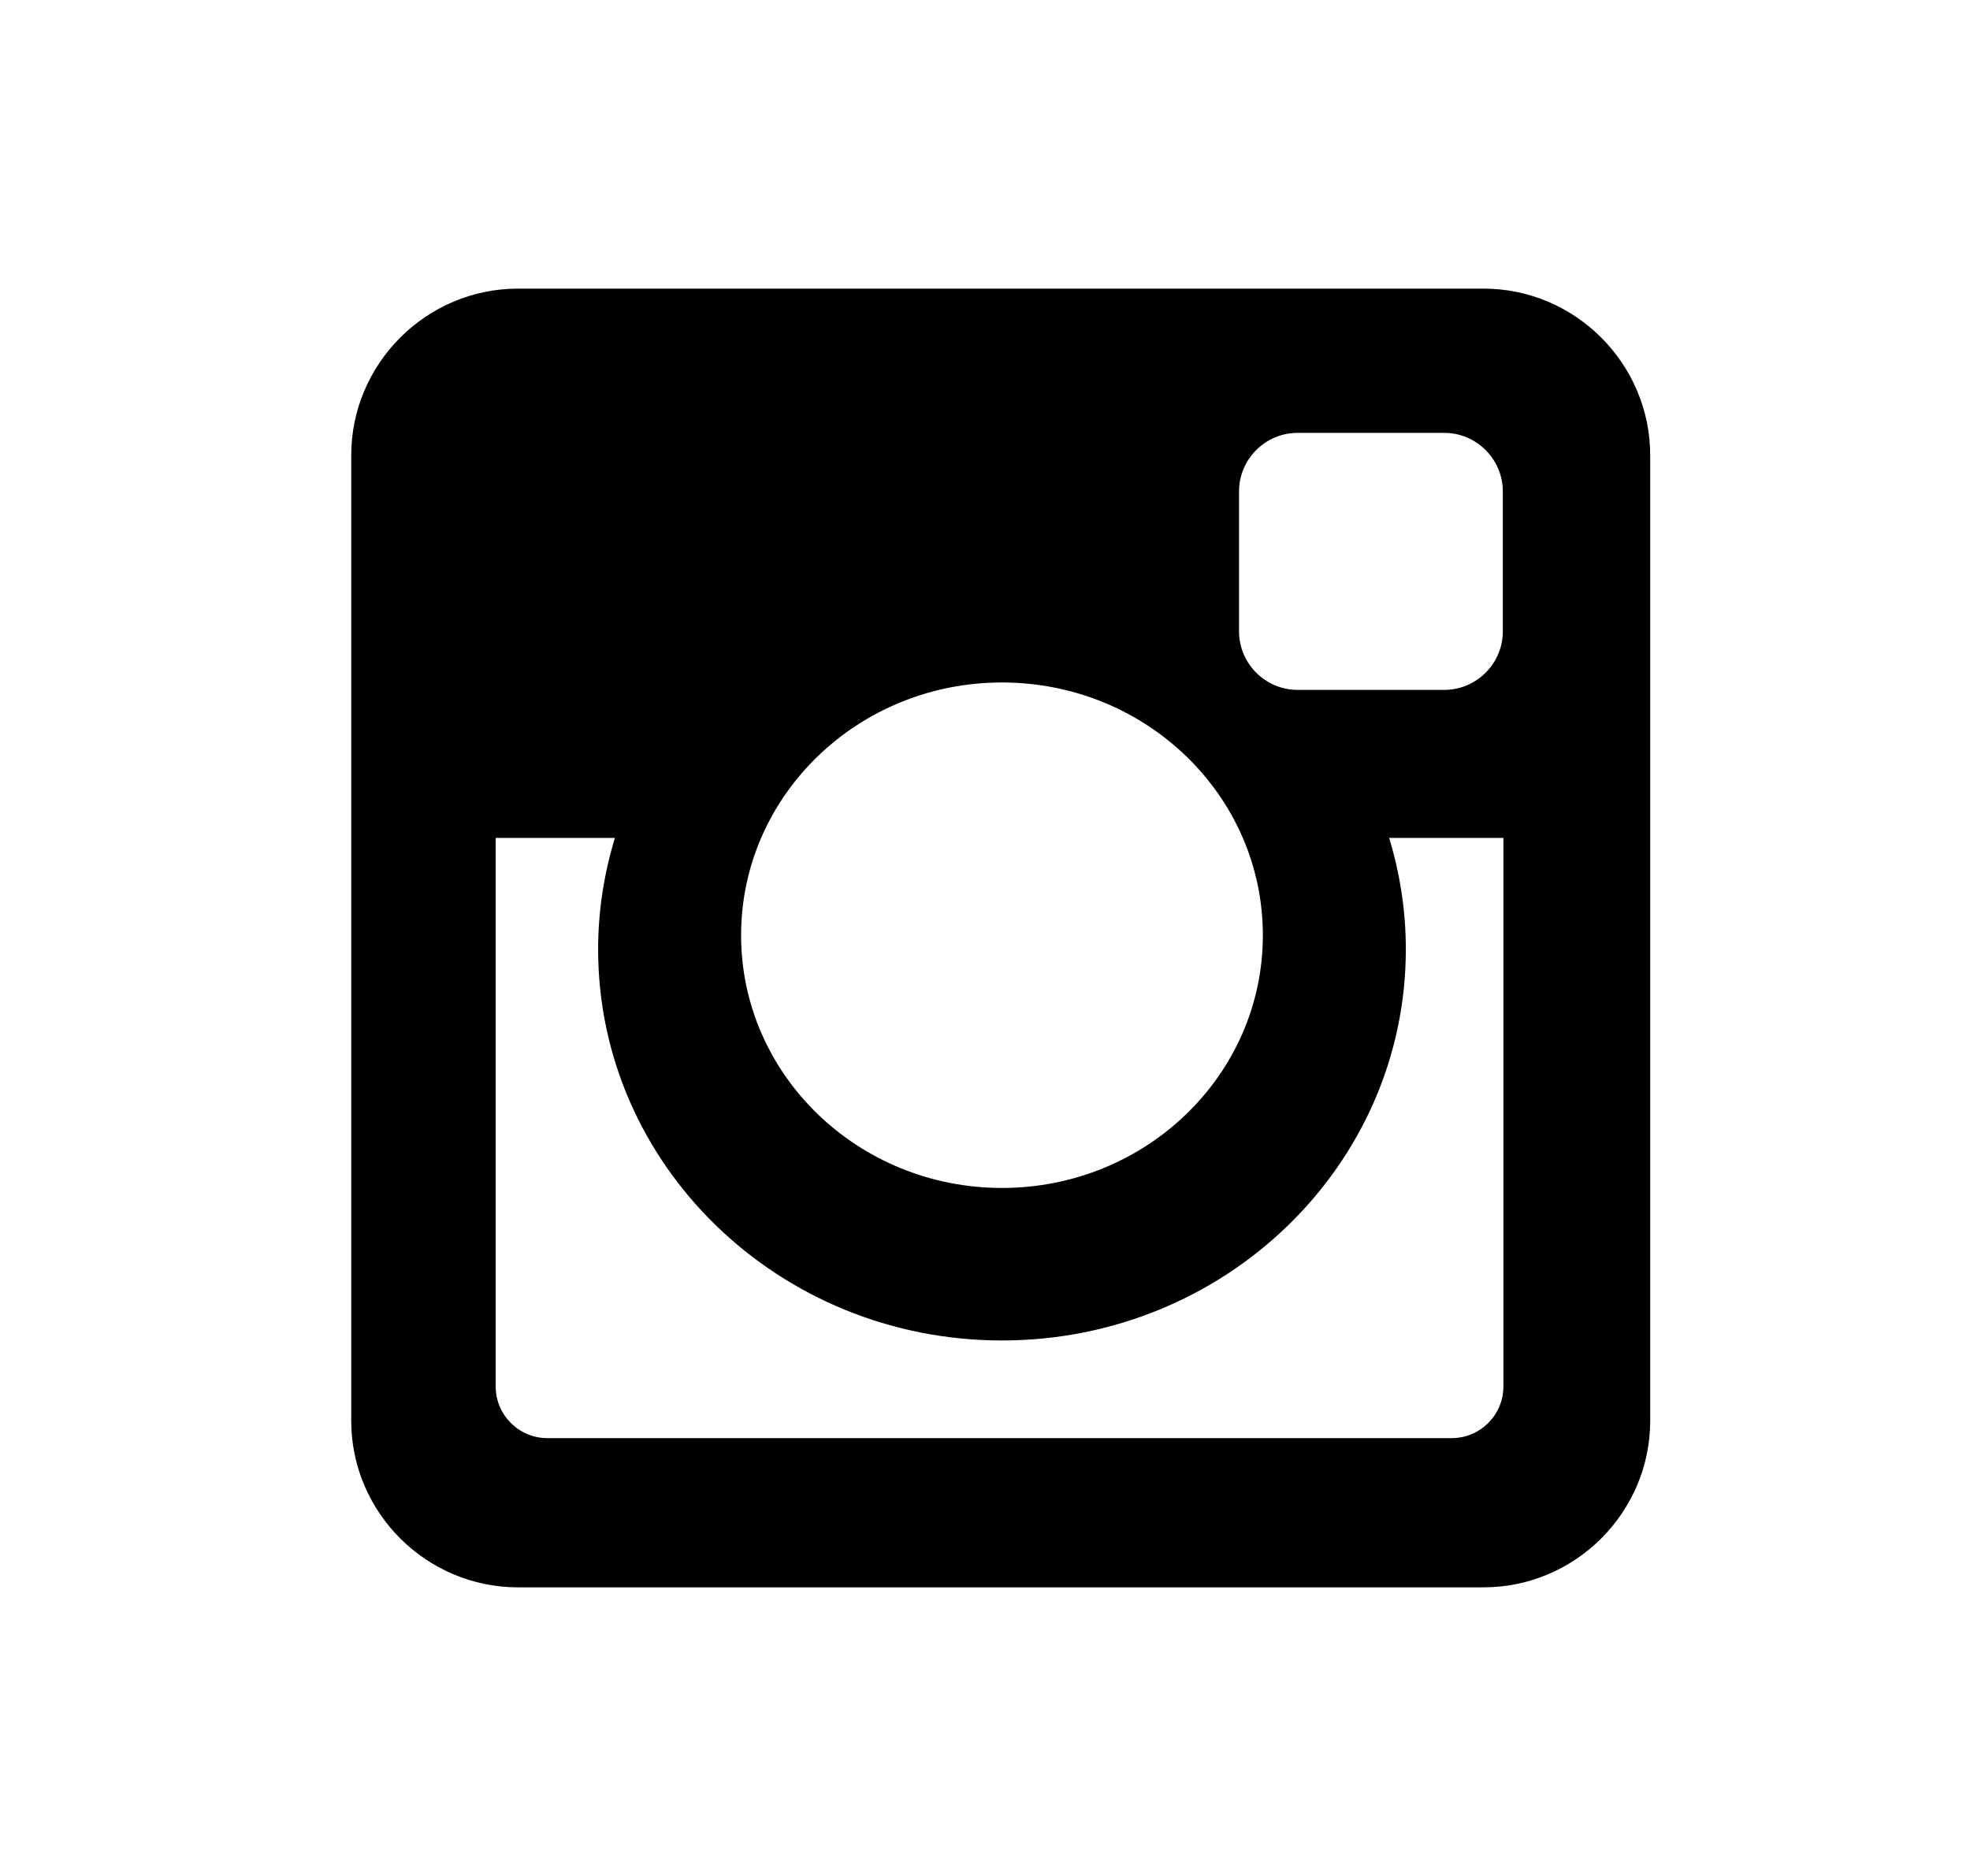 <?xml version="1.0" encoding="UTF-8"?> <svg xmlns="http://www.w3.org/2000/svg" width="21" height="20" viewBox="0 0 21 20" fill="none"><path d="M5.522 3.077H15.814C16.792 3.077 17.591 3.877 17.591 4.855V15.147C17.591 16.124 16.792 16.923 15.814 16.923H5.522C4.544 16.923 3.744 16.124 3.744 15.147V4.855C3.744 3.877 4.544 3.077 5.522 3.077ZM13.832 4.615C13.488 4.615 13.208 4.896 13.208 5.239V6.731C13.208 7.074 13.488 7.355 13.832 7.355H15.396C15.739 7.355 16.02 7.074 16.02 6.731V5.239C16.02 4.896 15.739 4.615 15.396 4.615H13.832ZM16.026 8.933H14.808C14.923 9.31 14.986 9.708 14.986 10.121C14.986 12.424 13.058 14.291 10.681 14.291C8.304 14.291 6.376 12.424 6.376 10.121C6.376 9.708 6.44 9.31 6.555 8.933H5.284V14.782C5.284 15.085 5.531 15.332 5.834 15.332H15.476C15.779 15.332 16.026 15.085 16.026 14.782V8.933ZM10.681 7.276C9.146 7.276 7.9 8.482 7.9 9.971C7.9 11.459 9.146 12.665 10.681 12.665C12.217 12.665 13.462 11.459 13.462 9.971C13.462 8.482 12.217 7.276 10.681 7.276Z" fill="black"></path></svg> 